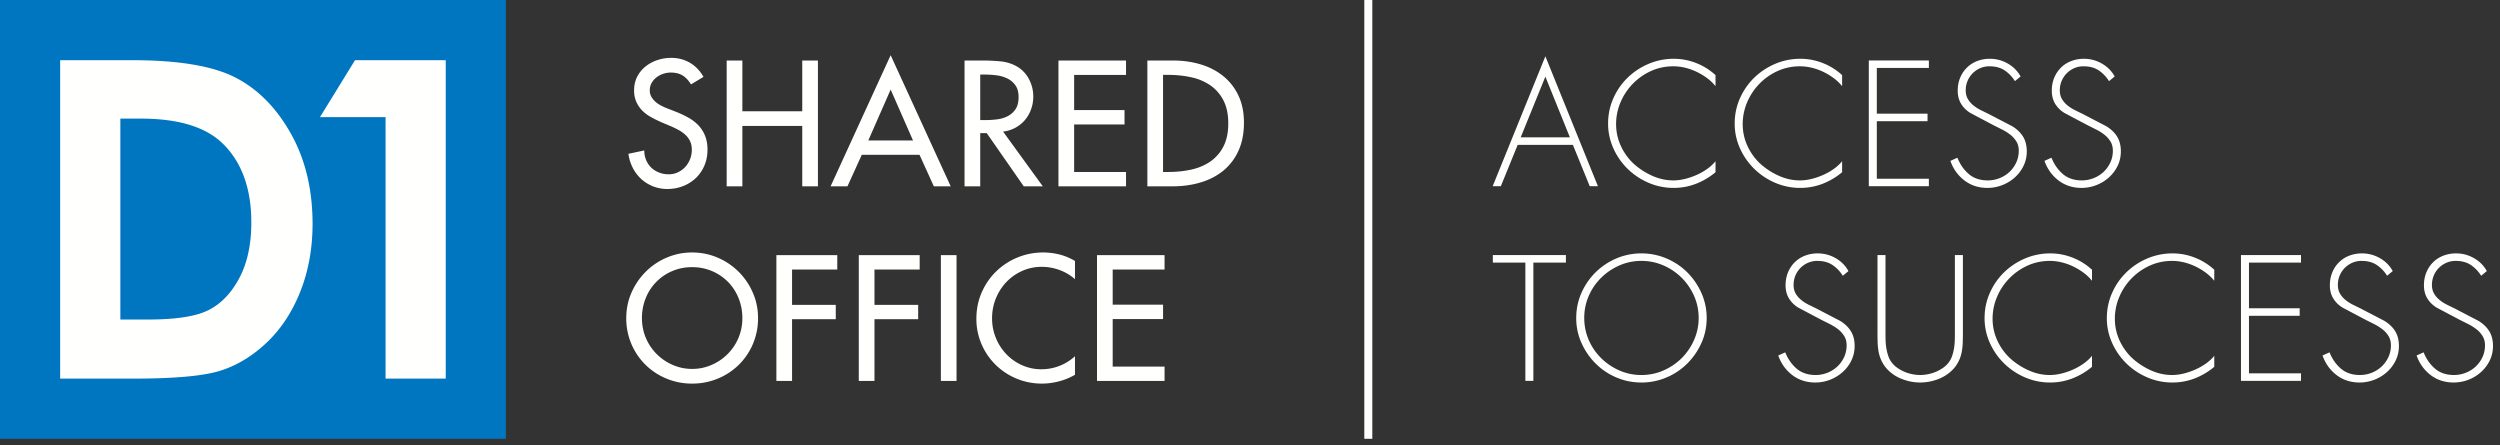 <?xml version="1.0" encoding="UTF-8"?> <svg xmlns="http://www.w3.org/2000/svg" width="264" height="47" viewBox="0 0 264 47"><rect x="0" y="0" width="264" height="47" fill="#333333" stroke="none"/><g fill="none" fill-rule="evenodd"><path fill="#0076C0" d="M0 46.336h53.424V0H0z"></path><path fill="#FFFFFE" d="M37.491 6.355h9.579v33.627h-6.355V12.368h-6.926zM12.71 12.526v21.215h2.97c2.926 0 5.048-.334 6.367-1.007 1.318-.672 2.396-1.801 3.234-3.388.838-1.585 1.258-3.539 1.258-5.857 0-3.57-.998-6.338-2.995-8.306-1.798-1.771-4.686-2.657-8.663-2.657h-2.172zm-6.356-6.17h7.583c4.888 0 8.519.605 10.894 1.817s4.332 3.183 5.87 5.909c1.538 2.728 2.306 5.914 2.306 9.555 0 2.591-.43 4.97-1.29 7.143-.86 2.173-2.048 3.974-3.563 5.408-1.515 1.43-3.155 2.421-4.922 2.97-1.766.55-4.826.824-9.18.824H6.353V6.356zM72.968 8.912c-.247-.41-.537-.722-.872-.934-.335-.21-.755-.316-1.26-.316a2.511 2.511 0 0 0-1.514.51c-.212.165-.382.361-.511.59-.13.23-.194.491-.194.784 0 .259.059.488.176.687.118.2.265.376.44.529.176.152.373.284.59.396.218.112.432.209.644.291l.951.37c.47.188.907.396 1.312.625.405.23.754.503 1.048.819.294.317.522.684.687 1.1.165.419.247.902.247 1.454 0 .6-.11 1.153-.326 1.664a3.9 3.9 0 0 1-.898 1.314 4.155 4.155 0 0 1-1.348.854 4.497 4.497 0 0 1-1.673.308A4.058 4.058 0 0 1 67.71 18.9a4.15 4.15 0 0 1-.89-1.18 4.502 4.502 0 0 1-.458-1.48l1.674-.353c0 .364.064.702.194 1.013.128.311.31.579.546.802.234.223.51.396.828.52.316.123.651.184 1.003.184.353 0 .679-.07.978-.211.3-.14.558-.329.775-.563a2.677 2.677 0 0 0 .696-1.814c0-.352-.064-.661-.194-.926a2.225 2.225 0 0 0-.52-.686 3.72 3.72 0 0 0-.74-.51 9.858 9.858 0 0 0-.836-.398l-.915-.387c-.376-.165-.74-.344-1.093-.538a4.045 4.045 0 0 1-.925-.686 3.11 3.11 0 0 1-.634-.925 2.936 2.936 0 0 1-.238-1.216c0-.54.109-1.022.326-1.444.217-.423.508-.781.872-1.075a4.052 4.052 0 0 1 1.25-.678c.47-.158.957-.238 1.463-.238.74 0 1.403.174 1.99.52.587.347 1.063.843 1.427 1.488l-1.321.793zM84.717 11.748V6.393h1.656v13.282h-1.656v-6.377h-6.324v6.377h-1.656V6.393h1.656v5.355zM94.053 9.458l-2.36 5.373h4.72l-2.36-5.373zm-3.048 6.888l-1.514 3.329h-1.78L94.053 5.83l6.341 13.845h-1.779l-1.515-3.33h-6.095zM103.512 12.682h.528c.423 0 .843-.026 1.26-.08a3.274 3.274 0 0 0 1.127-.343c.335-.176.608-.423.82-.74.211-.317.316-.74.316-1.269 0-.515-.111-.93-.335-1.241a2.273 2.273 0 0 0-.854-.723 3.615 3.615 0 0 0-1.162-.334c-.43-.053-.848-.08-1.26-.08h-.44v4.81zm6.606 6.993h-2.009l-3.91-5.619h-.687v5.62h-1.656V6.392h2.008c.587 0 1.186.03 1.797.088.61.059 1.18.235 1.709.529.564.328.994.781 1.294 1.357.3.575.45 1.179.45 1.813 0 .482-.077.934-.23 1.357a3.707 3.707 0 0 1-.642 1.128 3.564 3.564 0 0 1-2.316 1.232l4.192 5.778zM111.773 6.393h7.135V7.91h-5.479v3.715h5.32v1.516h-5.32v5.02h5.479v1.515h-7.135zM122.818 18.16h.581c.846 0 1.65-.085 2.414-.255.763-.17 1.432-.455 2.008-.854a4.307 4.307 0 0 0 1.374-1.586c.34-.658.51-1.468.51-2.43 0-.963-.17-1.773-.51-2.432a4.32 4.32 0 0 0-1.374-1.586 5.634 5.634 0 0 0-2.008-.853 11.081 11.081 0 0 0-2.414-.256h-.581V18.16zm-1.656-11.766h2.748a9.94 9.94 0 0 1 2.88.405c.898.27 1.688.678 2.369 1.224a5.803 5.803 0 0 1 1.612 2.051c.394.822.59 1.786.59 2.89 0 1.126-.194 2.114-.581 2.959a5.76 5.76 0 0 1-1.594 2.096c-.676.552-1.471.967-2.387 1.242-.916.276-1.897.414-2.942.414h-2.695V6.394zM73.091 38.957a5.08 5.08 0 0 0 2.035-.414 5.46 5.46 0 0 0 1.69-1.135 5.35 5.35 0 0 0 1.155-1.701 5.28 5.28 0 0 0 .422-2.122 5.56 5.56 0 0 0-.387-2.07 5.193 5.193 0 0 0-1.092-1.709 5.25 5.25 0 0 0-3.823-1.593 5.232 5.232 0 0 0-3.822 1.593 5.193 5.193 0 0 0-1.092 1.71 5.56 5.56 0 0 0-.388 2.07c0 .762.142 1.47.423 2.12a5.35 5.35 0 0 0 1.154 1.702 5.46 5.46 0 0 0 1.69 1.135 5.08 5.08 0 0 0 2.035.414m0-12.295c.952 0 1.85.182 2.695.546a7.019 7.019 0 0 1 3.708 3.69c.37.84.555 1.736.555 2.687a6.88 6.88 0 0 1-.546 2.748 6.825 6.825 0 0 1-1.488 2.193 6.912 6.912 0 0 1-2.211 1.453 6.981 6.981 0 0 1-2.713.528 6.981 6.981 0 0 1-2.713-.528 6.899 6.899 0 0 1-2.21-1.453 6.867 6.867 0 0 1-2.035-4.94c0-.952.185-1.847.555-2.688.37-.839.869-1.573 1.498-2.201a7.01 7.01 0 0 1 2.21-1.489 6.744 6.744 0 0 1 2.695-.546M83.642 28.459v3.734h4.615v1.515h-4.615v6.517h-1.656V26.944h6.43v1.515zM92.344 28.459v3.734h4.615v1.515h-4.615v6.517h-1.656V26.944h6.43v1.515zM99.356 40.226h1.655V26.944h-1.655zM113.518 29.48a5.14 5.14 0 0 0-1.638-.969 5.425 5.425 0 0 0-1.868-.334c-.74 0-1.43.144-2.07.432a5.235 5.235 0 0 0-1.664 1.17 5.523 5.523 0 0 0-1.515 3.823 5.457 5.457 0 0 0 1.497 3.788c.47.493 1.022.884 1.656 1.17a4.92 4.92 0 0 0 2.06.433c.659 0 1.29-.118 1.895-.352a5.295 5.295 0 0 0 1.647-1.022v1.955a6.501 6.501 0 0 1-1.692.695c-.61.16-1.21.238-1.797.238a6.937 6.937 0 0 1-4.888-1.982 6.828 6.828 0 0 1-1.488-2.175 6.652 6.652 0 0 1-.546-2.695c0-.987.185-1.905.554-2.757.37-.851.876-1.59 1.516-2.218a7.044 7.044 0 0 1 2.246-1.48 7.057 7.057 0 0 1 2.748-.538 6.95 6.95 0 0 1 1.735.22 6.01 6.01 0 0 1 1.612.678v1.92zM115.843 26.944h7.134v1.515H117.5v3.716h5.32v1.515h-5.32v5.02h5.478v1.516h-7.134zM163.191 8.093l-2.606 6.412h5.196l-2.59-6.412zm-2.924 7.204l-1.779 4.369h-.863l5.566-13.722 5.55 13.722h-.864l-1.78-4.369h-5.83zM181.159 9.097a4.99 4.99 0 0 0-.898-.854 6.75 6.75 0 0 0-1.101-.66 6.173 6.173 0 0 0-1.216-.432c-.417-.1-.831-.15-1.242-.15-.834 0-1.614.165-2.343.493a6.316 6.316 0 0 0-3.224 3.294 5.846 5.846 0 0 0-.475 2.325c0 .775.155 1.515.467 2.22a6.024 6.024 0 0 0 1.312 1.885 7.41 7.41 0 0 0 1.964 1.312c.746.347 1.512.52 2.299.52.387 0 .79-.05 1.206-.15.417-.1.826-.238 1.225-.415.4-.175.775-.386 1.128-.633.352-.247.65-.523.898-.828v1.162a7.327 7.327 0 0 1-2.07 1.225 6.481 6.481 0 0 1-2.352.431 6.614 6.614 0 0 1-2.642-.537 7.202 7.202 0 0 1-2.202-1.462 7.06 7.06 0 0 1-1.515-2.167 6.295 6.295 0 0 1-.563-2.633c0-.94.185-1.826.554-2.66a6.922 6.922 0 0 1 1.506-2.176 7.194 7.194 0 0 1 2.211-1.462 6.745 6.745 0 0 1 2.669-.537c.81 0 1.597.15 2.36.45a6.48 6.48 0 0 1 2.044 1.276v1.163zM194.528 9.097a4.99 4.99 0 0 0-.898-.854 6.75 6.75 0 0 0-1.1-.66 6.173 6.173 0 0 0-1.216-.432c-.417-.1-.832-.15-1.243-.15-.833 0-1.614.165-2.342.493a6.316 6.316 0 0 0-3.224 3.294 5.846 5.846 0 0 0-.475 2.325c0 .775.155 1.515.466 2.22a6.024 6.024 0 0 0 1.313 1.885 7.41 7.41 0 0 0 1.964 1.312c.745.347 1.511.52 2.298.52.388 0 .79-.05 1.207-.15.417-.1.825-.238 1.224-.415.4-.175.776-.386 1.128-.633.352-.247.651-.523.898-.828v1.162a7.327 7.327 0 0 1-2.07 1.225 6.481 6.481 0 0 1-2.352.431 6.614 6.614 0 0 1-2.642-.537 7.202 7.202 0 0 1-2.201-1.462 7.06 7.06 0 0 1-1.515-2.167 6.295 6.295 0 0 1-.564-2.633c0-.94.185-1.826.555-2.66a6.922 6.922 0 0 1 1.506-2.176 7.194 7.194 0 0 1 2.21-1.462 6.745 6.745 0 0 1 2.67-.537c.81 0 1.597.15 2.36.45a6.48 6.48 0 0 1 2.043 1.276v1.163zM198.192 7.177v4.826h5.356v.793h-5.356v6.078h5.496v.792h-6.342V6.384h6.342v.793zM212.777 8.569a3.733 3.733 0 0 0-1.1-1.145c-.43-.282-.96-.423-1.595-.423a2.41 2.41 0 0 0-.986.202 2.523 2.523 0 0 0-1.515 2.335c0 .352.073.654.22.907.146.252.338.476.572.67.235.193.494.36.776.501.281.14.557.276.827.405l2.537 1.321c.504.317.884.688 1.136 1.11.253.423.379.934.379 1.533 0 .551-.115 1.062-.344 1.532a3.94 3.94 0 0 1-.924 1.224 4.34 4.34 0 0 1-2.89 1.102c-.927 0-1.735-.262-2.421-.784-.688-.523-1.184-1.212-1.489-2.07l.74-.335c.282.705.684 1.28 1.207 1.726.522.447 1.189.67 1.999.67a3.362 3.362 0 0 0 2.299-.898c.3-.282.537-.614.713-.996.176-.382.264-.795.264-1.242 0-.376-.085-.702-.255-.978a2.718 2.718 0 0 0-.652-.722 5.173 5.173 0 0 0-.872-.546l-.898-.45-2.396-1.267a2.914 2.914 0 0 1-1.021-.995c-.236-.394-.353-.854-.353-1.383 0-.493.085-.946.255-1.357.17-.411.406-.766.706-1.065.299-.3.657-.532 1.074-.696a3.693 3.693 0 0 1 1.365-.247 3.74 3.74 0 0 1 1.884.502c.588.336 1.04.79 1.357 1.365l-.599.494zM222.712 8.569a3.726 3.726 0 0 0-1.101-1.145c-.429-.282-.96-.423-1.594-.423-.352 0-.681.067-.987.202-.305.136-.57.317-.792.546a2.567 2.567 0 0 0-.528.802c-.13.306-.194.634-.194.987 0 .352.073.654.22.907.147.252.337.476.573.67.234.193.492.36.774.501.282.14.558.276.828.405l2.537 1.321c.505.317.884.688 1.136 1.11.252.423.379.934.379 1.533 0 .551-.114 1.062-.344 1.532a3.95 3.95 0 0 1-.924 1.224 4.334 4.334 0 0 1-2.889 1.102c-.928 0-1.735-.262-2.423-.784-.686-.523-1.182-1.212-1.488-2.07l.74-.335c.282.705.684 1.28 1.207 1.726.522.447 1.188.67 2 .67.433 0 .85-.08 1.25-.238.399-.159.748-.38 1.047-.66.3-.282.538-.614.714-.996a2.92 2.92 0 0 0 .264-1.242c0-.376-.085-.702-.255-.978a2.718 2.718 0 0 0-.651-.722 5.148 5.148 0 0 0-.873-.546l-.898-.45-2.395-1.267a2.907 2.907 0 0 1-1.022-.995c-.235-.394-.353-.854-.353-1.383 0-.493.085-.946.256-1.357.17-.411.405-.766.704-1.065.3-.3.657-.532 1.075-.696a3.688 3.688 0 0 1 1.365-.247c.67 0 1.297.167 1.885.502.587.336 1.04.79 1.356 1.365l-.599.494zM161.923 40.217h-.845V27.728h-3.435v-.793h7.715v.793h-3.435zM173.338 27.551c-.835 0-1.615.162-2.343.485a6.369 6.369 0 0 0-1.92 1.304 6.083 6.083 0 0 0-1.304 1.91 5.773 5.773 0 0 0-.475 2.326c0 .822.159 1.597.475 2.325a6.087 6.087 0 0 0 1.304 1.912c.551.546 1.192.98 1.92 1.303a5.695 5.695 0 0 0 2.343.485c.821 0 1.6-.161 2.333-.485a6.241 6.241 0 0 0 1.921-1.303 6.241 6.241 0 0 0 1.303-1.92 5.69 5.69 0 0 0 .484-2.317c0-.822-.161-1.597-.484-2.325a6.275 6.275 0 0 0-1.303-1.911 6.244 6.244 0 0 0-1.92-1.304 5.73 5.73 0 0 0-2.334-.485m0-.792c.927 0 1.811.18 2.651.537.84.358 1.57.85 2.193 1.47a7.218 7.218 0 0 1 1.488 2.177 6.39 6.39 0 0 1 .555 2.633c0 .94-.185 1.821-.555 2.642a7.259 7.259 0 0 1-1.488 2.167 6.902 6.902 0 0 1-2.193 1.471 6.694 6.694 0 0 1-2.651.537c-.94 0-1.826-.179-2.66-.537a6.911 6.911 0 0 1-2.185-1.47 7.259 7.259 0 0 1-1.488-2.168 6.356 6.356 0 0 1-.555-2.642c0-.928.182-1.806.546-2.633a6.992 6.992 0 0 1 3.682-3.647 6.668 6.668 0 0 1 2.66-.537M194.598 29.12a3.733 3.733 0 0 0-1.1-1.145c-.43-.282-.96-.424-1.594-.424a2.41 2.41 0 0 0-.987.203 2.523 2.523 0 0 0-1.514 2.334c0 .353.072.655.22.908.146.252.337.475.572.669.234.194.493.361.775.502.281.14.558.275.827.405l2.537 1.321c.505.317.884.687 1.137 1.11.252.423.378.933.378 1.533 0 .551-.114 1.062-.343 1.532a3.94 3.94 0 0 1-.925 1.224 4.34 4.34 0 0 1-2.889 1.101c-.928 0-1.735-.261-2.422-.783-.687-.524-1.183-1.213-1.488-2.07l.74-.335c.282.705.684 1.28 1.206 1.726.522.446 1.19.67 2 .67a3.362 3.362 0 0 0 2.298-.899c.3-.282.537-.614.713-.995.177-.382.265-.795.265-1.243 0-.375-.085-.7-.256-.977a2.718 2.718 0 0 0-.651-.722 5.173 5.173 0 0 0-.872-.546c-.318-.158-.617-.309-.899-.45l-2.395-1.267a2.914 2.914 0 0 1-1.022-.996c-.235-.393-.352-.854-.352-1.382 0-.493.085-.946.255-1.357.17-.411.405-.766.705-1.065.3-.3.657-.532 1.074-.697a3.693 3.693 0 0 1 1.366-.246 3.74 3.74 0 0 1 1.884.502c.587.335 1.04.79 1.357 1.365l-.6.494zM206.436 26.935h.846v8.279c0 .34-.007.67-.018.987a6.779 6.779 0 0 1-.097.925c-.053.299-.141.59-.264.871a3.885 3.885 0 0 1-.52.846 4.185 4.185 0 0 1-1.638 1.162 5.255 5.255 0 0 1-1.972.388c-.67 0-1.328-.129-1.973-.388a4.173 4.173 0 0 1-1.64-1.162 3.859 3.859 0 0 1-.519-.846 3.838 3.838 0 0 1-.264-.871 6.91 6.91 0 0 1-.097-.925 27.37 27.37 0 0 1-.017-.987v-8.279h.845v8.032c0 .306.003.608.009.908.005.3.032.593.08.88.046.288.113.564.202.828.088.265.22.508.396.732.164.21.364.396.6.555.234.158.484.293.748.405a4.378 4.378 0 0 0 1.63.326 4.383 4.383 0 0 0 1.629-.326c.264-.112.513-.247.748-.405.235-.16.434-.344.6-.555.175-.224.307-.467.396-.732.087-.264.155-.54.202-.827.047-.288.073-.582.079-.88.006-.3.009-.603.009-.909v-8.032zM220.915 29.648a4.963 4.963 0 0 0-.898-.855 6.715 6.715 0 0 0-1.101-.66 6.154 6.154 0 0 0-1.216-.432 5.32 5.32 0 0 0-1.241-.15c-.835 0-1.615.166-2.343.494a6.319 6.319 0 0 0-3.224 3.294 5.859 5.859 0 0 0-.475 2.325c0 .775.155 1.515.467 2.22a6.01 6.01 0 0 0 1.312 1.885 7.419 7.419 0 0 0 1.964 1.312c.745.347 1.512.52 2.299.52.387 0 .79-.05 1.206-.15a7.13 7.13 0 0 0 1.225-.415 6.586 6.586 0 0 0 1.127-.633c.353-.247.652-.523.898-.828v1.162a7.316 7.316 0 0 1-2.07 1.224 6.477 6.477 0 0 1-2.351.432 6.614 6.614 0 0 1-2.642-.537 7.216 7.216 0 0 1-2.202-1.462 7.058 7.058 0 0 1-1.515-2.167 6.296 6.296 0 0 1-.564-2.633c0-.94.185-1.826.555-2.66a6.909 6.909 0 0 1 1.506-2.176 7.19 7.19 0 0 1 2.21-1.462 6.75 6.75 0 0 1 2.67-.537c.81 0 1.596.15 2.36.45.763.299 1.445.724 2.043 1.276v1.163zM233.827 29.648a4.963 4.963 0 0 0-.899-.855 6.715 6.715 0 0 0-1.1-.66 6.154 6.154 0 0 0-1.216-.432 5.32 5.32 0 0 0-1.242-.15c-.834 0-1.615.166-2.342.494a6.319 6.319 0 0 0-3.224 3.294 5.859 5.859 0 0 0-.475 2.325c0 .775.155 1.515.466 2.22a6.01 6.01 0 0 0 1.313 1.885 7.419 7.419 0 0 0 1.963 1.312c.746.347 1.512.52 2.3.52.387 0 .789-.05 1.206-.15a7.13 7.13 0 0 0 1.224-.415 6.586 6.586 0 0 0 1.127-.633c.353-.247.652-.523.899-.828v1.162a7.316 7.316 0 0 1-2.07 1.224 6.477 6.477 0 0 1-2.351.432 6.614 6.614 0 0 1-2.643-.537 7.216 7.216 0 0 1-2.202-1.462 7.058 7.058 0 0 1-1.514-2.167 6.296 6.296 0 0 1-.564-2.633c0-.94.184-1.826.555-2.66a6.909 6.909 0 0 1 1.506-2.176 7.19 7.19 0 0 1 2.21-1.462 6.75 6.75 0 0 1 2.669-.537c.81 0 1.597.15 2.36.45.764.299 1.445.724 2.044 1.276v1.163zM237.491 27.728v4.826h5.355v.793h-5.355v6.078h5.496v.792h-6.341V26.935h6.34v.793zM252.076 29.12a3.726 3.726 0 0 0-1.102-1.145c-.428-.282-.958-.424-1.593-.424-.353 0-.681.068-.987.203a2.523 2.523 0 0 0-1.515 2.334c0 .353.073.655.22.908.147.252.338.475.572.669.236.194.494.361.776.502.282.14.558.275.828.405l2.537 1.321c.504.317.884.687 1.135 1.11.253.423.38.933.38 1.533 0 .551-.115 1.062-.344 1.532a3.95 3.95 0 0 1-.924 1.224 4.334 4.334 0 0 1-2.89 1.101c-.927 0-1.735-.261-2.422-.783-.686-.524-1.183-1.213-1.488-2.07l.74-.335c.281.705.683 1.28 1.207 1.726.522.446 1.188.67 1.998.67.436 0 .852-.08 1.251-.238.4-.159.749-.38 1.048-.66.3-.283.538-.615.714-.996a2.92 2.92 0 0 0 .264-1.243c0-.375-.085-.7-.255-.977a2.718 2.718 0 0 0-.652-.722 5.148 5.148 0 0 0-.873-.546l-.897-.45-2.397-1.267a2.92 2.92 0 0 1-1.021-.996c-.235-.393-.352-.854-.352-1.382 0-.493.085-.946.255-1.357.17-.411.406-.766.705-1.065.299-.3.658-.532 1.075-.697a3.685 3.685 0 0 1 1.365-.246c.67 0 1.297.167 1.884.502.587.335 1.04.79 1.356 1.365l-.598.494zM262.01 29.12a3.726 3.726 0 0 0-1.101-1.145c-.429-.282-.96-.424-1.594-.424-.353 0-.681.068-.987.203a2.523 2.523 0 0 0-1.514 2.334c0 .353.072.655.22.908.147.252.337.475.572.669.235.194.493.361.775.502.282.14.558.275.828.405l2.537 1.321c.505.317.884.687 1.136 1.11.252.423.379.933.379 1.533 0 .551-.115 1.062-.344 1.532a3.95 3.95 0 0 1-.924 1.224 4.334 4.334 0 0 1-2.89 1.101c-.927 0-1.735-.261-2.422-.783-.686-.524-1.183-1.213-1.488-2.07l.74-.335c.282.705.684 1.28 1.207 1.726.522.446 1.188.67 1.998.67.436 0 .852-.08 1.251-.238.4-.159.75-.38 1.048-.66.3-.283.538-.615.714-.996a2.92 2.92 0 0 0 .264-1.243c0-.375-.085-.7-.255-.977a2.718 2.718 0 0 0-.652-.722 5.148 5.148 0 0 0-.872-.546l-.898-.45-2.396-1.267a2.92 2.92 0 0 1-1.022-.996c-.235-.393-.352-.854-.352-1.382 0-.493.086-.946.256-1.357.17-.411.405-.766.704-1.065.3-.3.658-.532 1.075-.697a3.685 3.685 0 0 1 1.365-.246c.67 0 1.297.167 1.885.502.586.335 1.04.79 1.356 1.365l-.599.494zM144.07 46.337h.846V0h-.846z"></path></g></svg> 